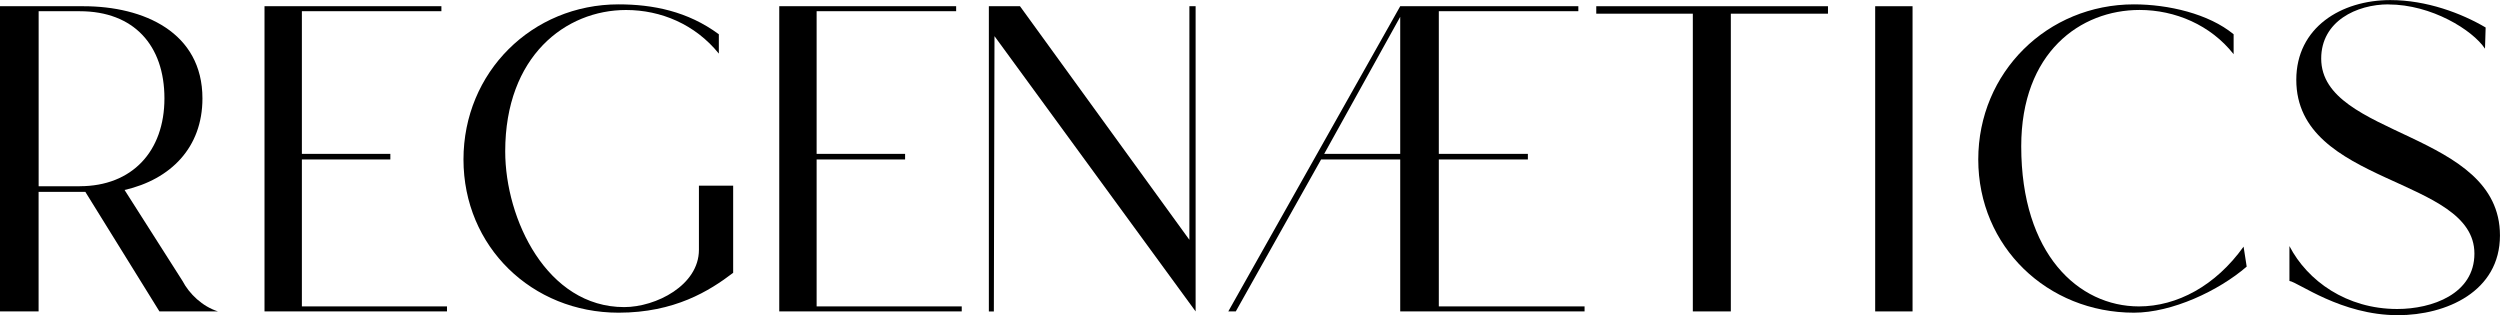 <svg xmlns="http://www.w3.org/2000/svg" id="Ebene_2" viewBox="0 0 590.05 74.38"><defs><style>.cls-1{stroke-width:0px;}</style></defs><g id="Ebene_1-2"><path class="cls-1" d="M19.7,1.47c14.26,0,28.08,6.17,28.08,21.76,0,11.61-7.5,19.11-18.38,21.61l13.67,21.46c1.62,3.09,4.7,6.03,8.38,7.2h-13.82l-17.49-28.22h-11.03v28.22H0V1.47h19.7ZM18.82,43.95c12.35,0,19.99-8.23,19.99-20.73S31.61,2.65,18.82,2.65h-9.7v41.31h9.7Z"></path><path class="cls-1" d="M104.18,1.47v1.18h-32.93v33.66h20.88v1.32h-20.88v34.69h34.25v1.18h-43.07V1.47h41.75Z"></path><path class="cls-1" d="M173.04,43.81v20.58c-5.59,4.26-13.82,9.41-27.05,9.41-20.43,0-36.6-15.58-36.6-36.16S125.56,1.03,145.99,1.03c8.08,0,16.32,1.62,23.67,7.06v4.56c-5.59-6.91-13.67-10.29-21.9-10.29-14.26,0-28.52,10.88-28.52,33.37,0,16.02,9.85,36.75,28.08,36.75,7.5,0,17.64-5.15,17.64-13.52v-15.14h8.09Z"></path><path class="cls-1" d="M225.67,1.47v1.18h-32.93v33.66h20.88v1.32h-20.88v34.69h34.25v1.18h-43.07V1.47h41.75Z"></path><path class="cls-1" d="M233.39,73.5V1.47h7.35l39.98,55.13V1.47h1.47v72.03L234.72,8.53l-.15,64.98h-1.18Z"></path><path class="cls-1" d="M289.9,73.5L330.48,1.47h42.04v1.18h-32.93v33.66h21.02v1.32h-21.02v34.69h34.4v1.18h-43.51v-35.87h-18.67l-20.14,35.87h-1.76ZM330.48,36.31V3.97l-17.94,32.34h17.94Z"></path><path class="cls-1" d="M376.75,1.47h54.69v1.76h-22.93v70.27h-8.97V3.23h-22.79v-1.76Z"></path><path class="cls-1" d="M451.4,1.47v72.03h-8.82V1.47h8.82Z"></path><path class="cls-1" d="M530.27,62.92c-6.62,5.73-17.64,10.88-26.61,10.88-20.43,0-36.75-15.58-36.75-36.16S483.23,1.03,503.66,1.03c8.09,0,17.64,2.21,23.52,7.06v4.7c-5.44-6.91-13.82-10.44-22.2-10.44-13.97,0-27.93,10-27.93,32.19,0,25.43,13.53,37.78,27.78,37.78,8.97,0,18.08-4.85,24.7-14.11l.73,4.7Z"></path><path class="cls-1" d="M563.73,1.03c-7.5,0-15.88,3.97-15.88,12.79,0,18.67,42.19,17.05,42.19,41.75,0,13.23-12.64,18.82-24.11,18.82-13.38,0-23.52-7.79-25.58-8.08v-8.23c4.26,8.23,13.52,14.85,25.43,14.85,8.23,0,18.23-3.53,18.23-13.08,0-18.23-42.04-16.02-42.04-41.01,0-12.35,10.59-18.82,22.2-18.82,8.53,0,16.76,3.09,22.49,6.47l-.15,5c-2.94-4.41-12.64-10.44-22.79-10.44Z"></path></g></svg>